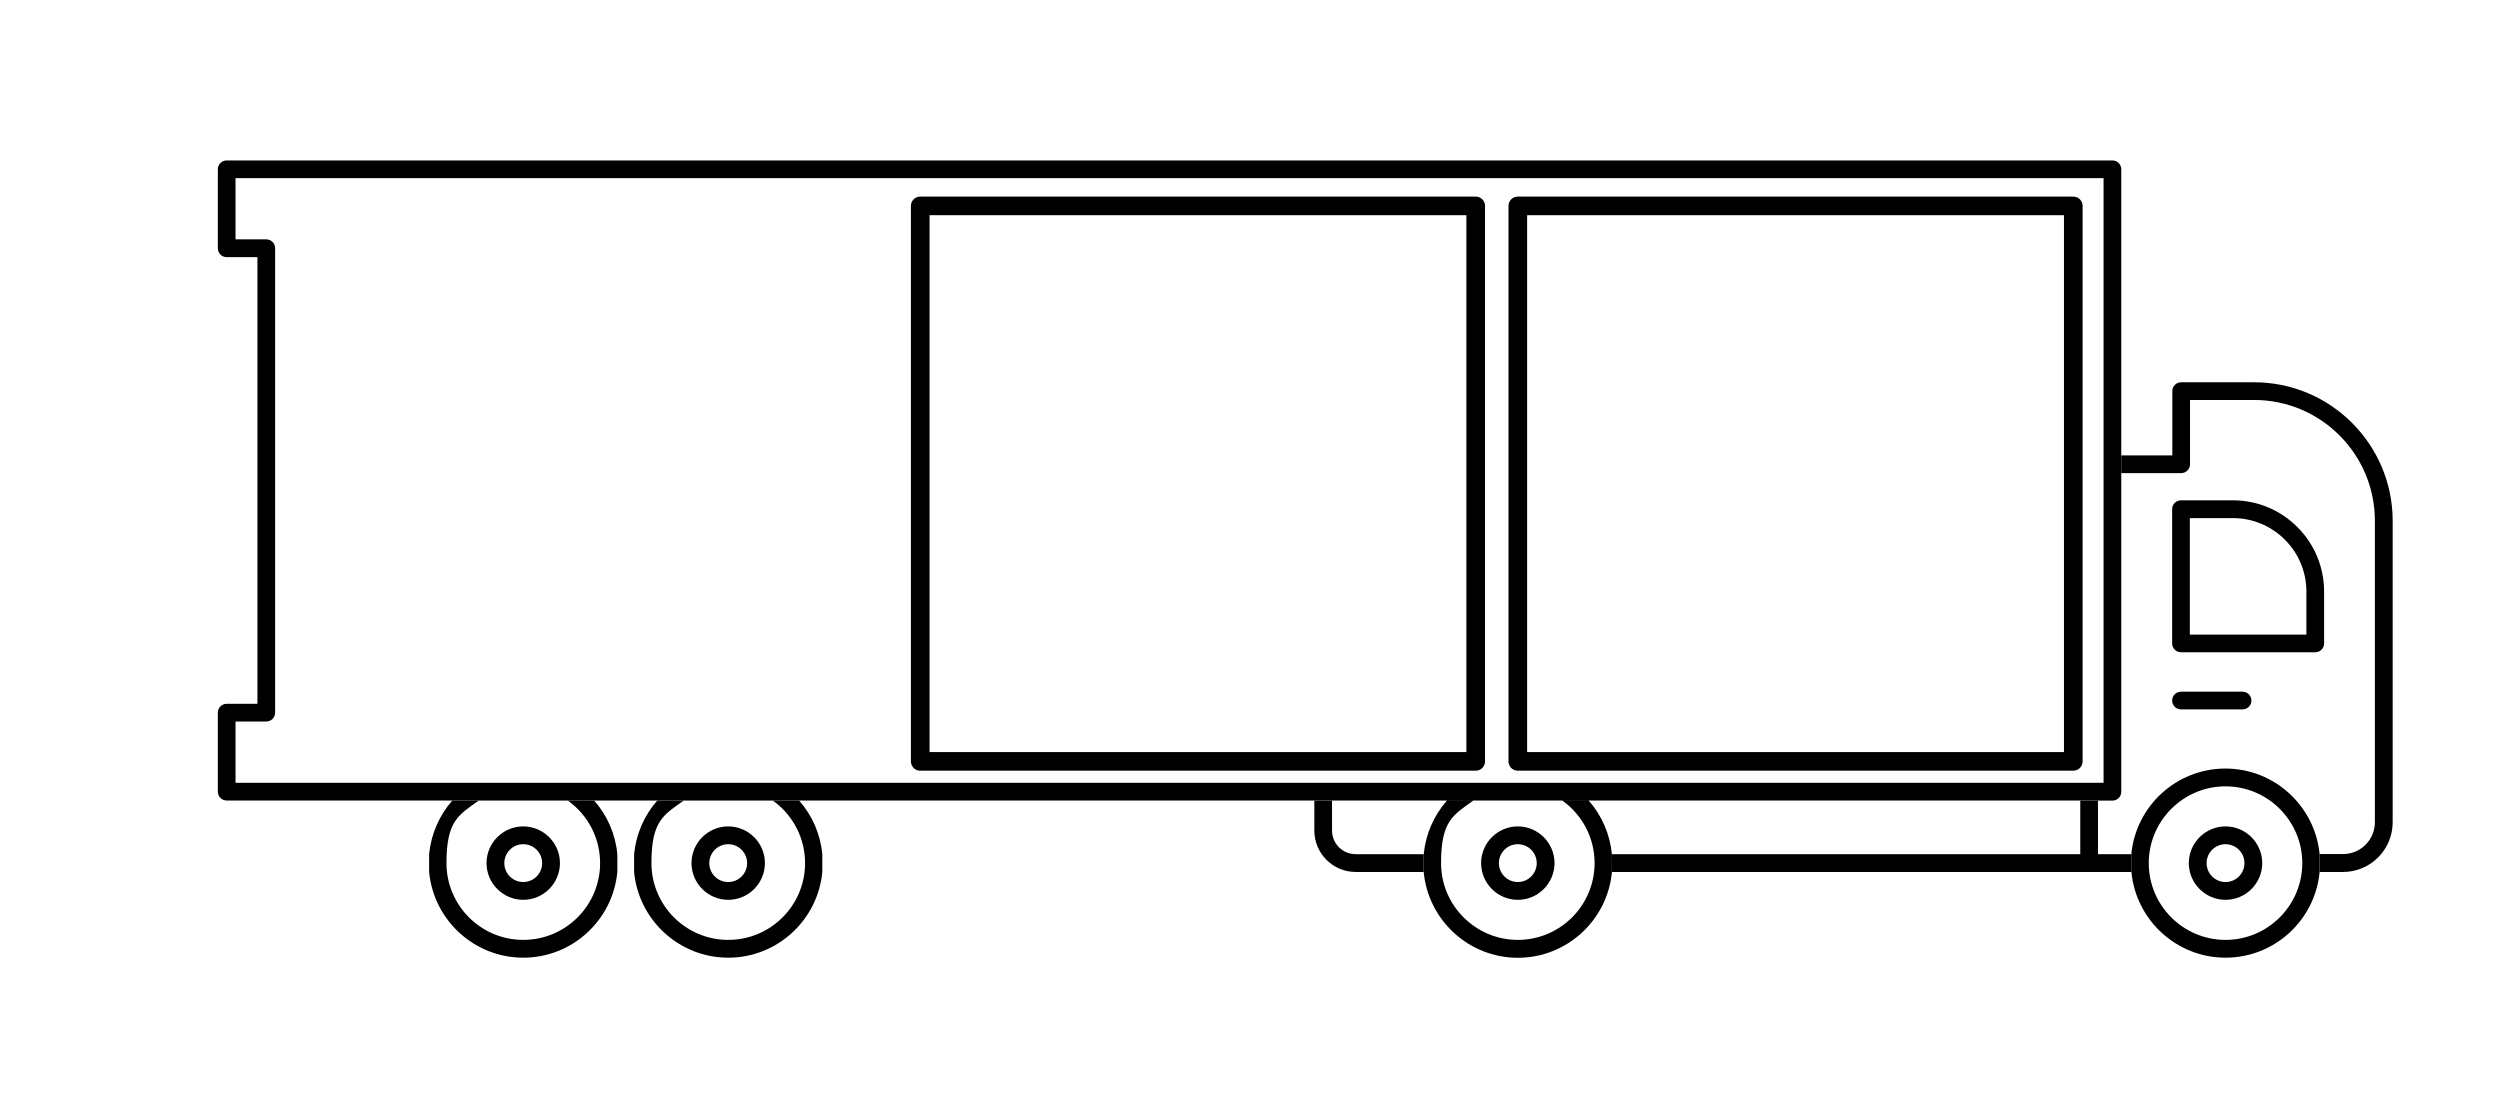 <?xml version="1.0" encoding="UTF-8"?> <svg xmlns="http://www.w3.org/2000/svg" version="1.1" viewBox="0 0 2683.3 1200"><defs><style> .cls-1 { fill: none; stroke: #000; stroke-linecap: round; stroke-linejoin: round; stroke-width: 20px; } </style></defs><g><g id="Layer_1"><path d="M252.8,840.2v-65.8h33c5.3,0,9.5-4.3,9.5-9.5v-498.5c0-5.3-4.3-9.5-9.5-9.5h-33v-65.7h2005v649H252.8ZM2388.7,1008.8c-45.5,0-82.4-37-82.4-82.4s37-82.4,82.4-82.4,82.4,37,82.4,82.4-37,82.4-82.4,82.4ZM2251.8,859.3h15.5c5.3,0,9.5-4.3,9.5-9.5V181.7c0-5.3-4.2-9.5-9.5-9.5H243.3c-5.3,0-9.5,4.3-9.5,9.5v84.8c0,5.3,4.3,9.5,9.5,9.5h33v479.4h-33c-5.3,0-9.5,4.3-9.5,9.5v84.8c0,5.3,4.3,9.5,9.5,9.5h2008.6ZM1676.9,859.3c21.7,15.5,34.6,40.3,34.6,67.1h0c0,45.5-37,82.4-82.4,82.4s-82.4-37-82.4-82.4,12.9-51.6,34.6-67.1M1553,859.3c-14.1,16-22.8,36.1-24.9,57.6v19.1c4.8,51.5,48.3,92,101,92s96.2-40.4,101-92v-19.1c-2.1-21.5-10.8-41.6-24.9-57.6M2287.7,935.9c4.8,51.5,48.3,92,101,92s96.2-40.4,101-92v-19c-4.9-51.5-48.3-92-101.1-92s-96.2,40.4-101,92v19ZM1629.1,887c-21.7,0-39.4,17.7-39.4,39.4s17.7,39.4,39.4,39.4,39.4-17.7,39.4-39.4-17.7-39.4-39.4-39.4ZM1629.1,946.7c-11.2,0-20.3-9.1-20.3-20.3s9.1-20.3,20.3-20.3,20.3,9.1,20.3,20.3-9.1,20.3-20.3,20.3Z"></path><path d="M2407,742.4h-66.1c-5.3,0-9.5,4.3-9.5,9.5s4.3,9.5,9.5,9.5h66.1c5.3,0,9.5-4.3,9.5-9.5s-4.3-9.5-9.5-9.5Z"></path><path d="M2494.5,634.8c0-53.9-43.9-97.8-97.8-97.8h-55.8c-5.3,0-9.5,4.3-9.5,9.5v144.1c0,5.3,4.3,9.5,9.5,9.5h144.1c5.3,0,9.5-4.3,9.5-9.5v-55.8h0ZM2475.4,681.1h-125v-125h46.3c43.4,0,78.8,35.3,78.8,78.8h0s0,46.3,0,46.3Z"></path><path d="M2388.7,887c-21.7,0-39.4,17.7-39.4,39.4s17.7,39.4,39.4,39.4,39.4-17.7,39.4-39.4-17.7-39.4-39.4-39.4ZM2388.7,946.7c-11.2,0-20.3-9.1-20.3-20.3s9.1-20.3,20.3-20.3,20.3,9.1,20.3,20.3-9.1,20.3-20.3,20.3Z"></path><path d="M2489.7,935.9h25.1c29.4,0,53.3-23.9,53.3-53.3v-323.6h0c0-82-66.7-148.7-148.7-148.7h-78.3c-5.3,0-9.5,4.3-9.5,9.5v69h-54.8v19s64.3,0,64.3,0c5.3,0,9.5-4.3,9.5-9.5v-69h68.8c71.5,0,129.6,58.1,129.6,129.6v323.6c0,18.9-15.3,34.2-34.2,34.2h-25.1v19Z"></path><polygon points="1730.2 935.9 2287.7 935.9 2287.7 916.8 2251.8 916.8 2251.8 859.3 2232.8 859.3 2232.8 916.8 1730.1 916.8 1730.2 935.9"></polygon><path d="M1410.7,859.3v32.2c0,24.5,19.9,44.4,44.4,44.4h73v-19.1h-73.1c-14,0-25.3-11.4-25.3-25.3v-32.2h-19Z"></path><path d="M882.6,916.8c-2-21.5-10.8-41.6-24.9-57.6h-152.2c-14.1,16-22.8,36.1-24.9,57.6v19.1c4.8,51.5,48.3,92,101,92s96.2-40.4,101-92v-19.1ZM781.6,1008.8c-45.5,0-82.4-37-82.4-82.4s12.9-51.6,34.6-67.1h95.7c21.7,15.5,34.6,40.3,34.6,67.1h0c0,45.5-37,82.4-82.4,82.4Z"></path><path d="M781.6,887c-21.7,0-39.4,17.7-39.4,39.4s17.7,39.4,39.4,39.4,39.4-17.7,39.4-39.4-17.7-39.4-39.4-39.4ZM781.6,946.7c-11.2,0-20.3-9.1-20.3-20.3s9.1-20.3,20.3-20.3,20.3,9.1,20.3,20.3-9.1,20.3-20.3,20.3Z"></path><path d="M662.6,916.8c-2-21.5-10.8-41.6-24.9-57.6h-152.2c-14.1,16-22.8,36.1-24.9,57.6v19.1c4.8,51.5,48.3,92,101,92s96.2-40.4,101-92v-19.1ZM561.6,1008.8c-45.5,0-82.4-37-82.4-82.4s12.9-51.6,34.6-67.1h95.7c21.7,15.5,34.6,40.3,34.6,67.1h0c0,45.5-37,82.4-82.4,82.4Z"></path><path d="M561.6,887c-21.7,0-39.4,17.7-39.4,39.4s17.7,39.4,39.4,39.4,39.4-17.7,39.4-39.4-17.7-39.4-39.4-39.4ZM561.6,946.7c-11.2,0-20.3-9.1-20.3-20.3s9.1-20.3,20.3-20.3,20.3,9.1,20.3,20.3-9.1,20.3-20.3,20.3Z"></path><rect class="cls-1" x="1629.1" y="221" width="596.2" height="596.2"></rect><rect class="cls-1" x="987.7" y="221" width="596.2" height="596.2"></rect></g></g></svg> 